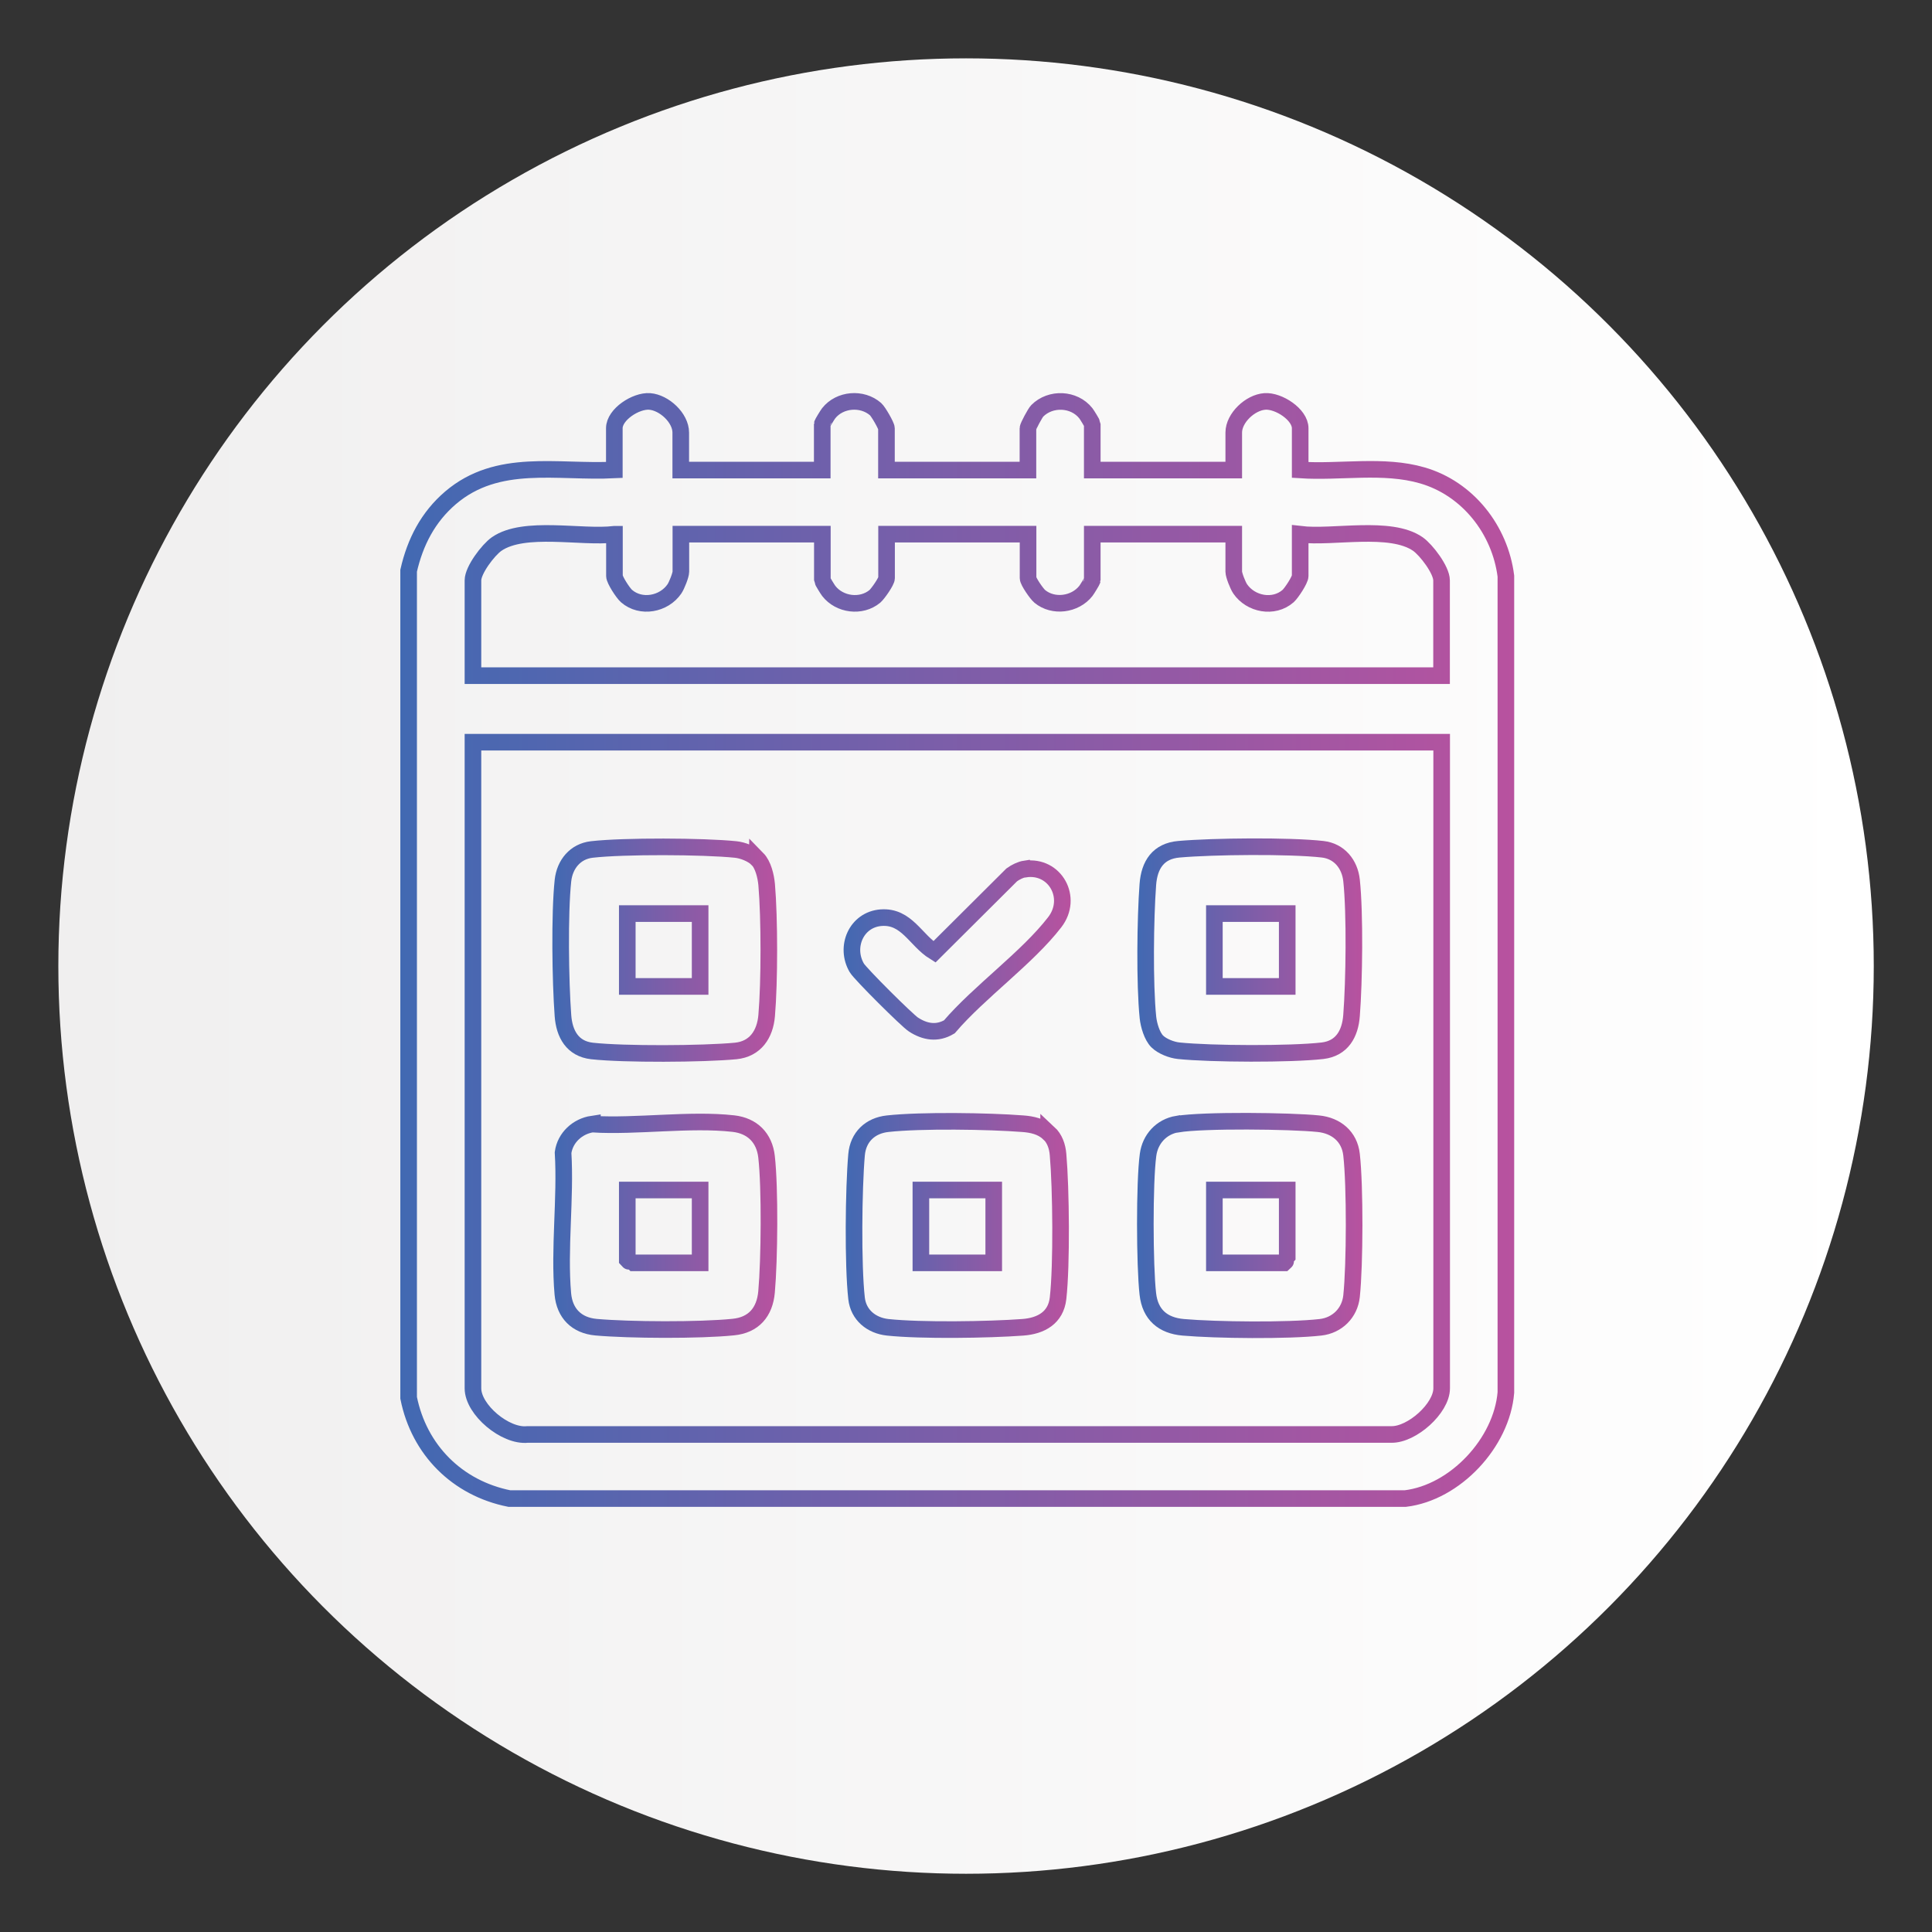 <svg xmlns="http://www.w3.org/2000/svg" xmlns:xlink="http://www.w3.org/1999/xlink" id="Layer_1" data-name="Layer 1" viewBox="0 0 174.51 174.51"><rect x="0" y="0" width="174.51" height="174.51" fill="#333333" stroke="none"/><defs><style>      .cls-1 {        stroke: url(#linear-gradient-8);      }      .cls-1, .cls-2, .cls-3, .cls-4, .cls-5, .cls-6, .cls-7 {        fill: none;        stroke-miterlimit: 10;        stroke-width: 1.5px;      }      .cls-2 {        stroke: url(#linear-gradient-4);      }      .cls-3 {        stroke: url(#linear-gradient-2);      }      .cls-4 {        stroke: url(#linear-gradient-3);      }      .cls-5 {        stroke: url(#linear-gradient-5);      }      .cls-6 {        stroke: url(#linear-gradient-6);      }      .cls-8 {        fill: url(#linear-gradient);      }      .cls-7 {        stroke: url(#linear-gradient-7);      }    </style><linearGradient id="linear-gradient" x1="5.27" y1="87.26" x2="169.24" y2="87.26" gradientUnits="userSpaceOnUse"><stop offset="0" stop-color="#f0efef"></stop><stop offset="1" stop-color="#fff"></stop></linearGradient><linearGradient id="linear-gradient-2" x1="36.16" y1="85.81" x2="136.77" y2="85.81" gradientUnits="userSpaceOnUse"><stop offset="0" stop-color="#4269b2"></stop><stop offset="1" stop-color="#b8529f"></stop></linearGradient><linearGradient id="linear-gradient-3" x1="49.98" y1="110.72" x2="70.21" y2="110.72" xlink:href="#linear-gradient-2"></linearGradient><linearGradient id="linear-gradient-4" x1="102.72" y1="110.69" x2="123.06" y2="110.69" xlink:href="#linear-gradient-2"></linearGradient><linearGradient id="linear-gradient-5" x1="76.38" y1="110.69" x2="96.55" y2="110.69" xlink:href="#linear-gradient-2"></linearGradient><linearGradient id="linear-gradient-6" x1="102.74" y1="85.81" x2="123.05" y2="85.81" xlink:href="#linear-gradient-2"></linearGradient><linearGradient id="linear-gradient-7" x1="49.88" y1="85.81" x2="70.19" y2="85.81" xlink:href="#linear-gradient-2"></linearGradient><linearGradient id="linear-gradient-8" x1="76.21" y1="85.81" x2="96.71" y2="85.81" xlink:href="#linear-gradient-2"></linearGradient></defs><circle class="cls-8" cx="87.26" cy="87.26" r="81.99"></circle><g><path class="cls-3" d="M36.91,51.55c.59-2.59,1.75-4.84,3.78-6.58,4.28-3.65,9.63-2.26,14.8-2.52v-3.77c0-1.25,1.95-2.51,3.19-2.42,1.32.1,2.81,1.49,2.81,2.81v3.39h12.78v-4.16c0-.06.47-.83.58-.97,1-1.27,3.02-1.44,4.24-.37.24.21.98,1.49.98,1.73v3.77h12.78v-3.77c0-.18.66-1.4.84-1.58,1.2-1.21,3.33-1.12,4.39.22.11.14.58.91.58.97v4.16h12.78v-3.39c0-1.32,1.49-2.72,2.81-2.81,1.24-.09,3.19,1.18,3.19,2.42v3.77c3.62.24,7.52-.53,11.03.49,4.09,1.18,7.02,4.9,7.55,9.1v73.74c-.37,4.53-4.57,9.04-9.09,9.58H46.01c-4.71-.94-8.16-4.4-9.1-9.1V51.55ZM55.49,48.26c-2.97.36-8.15-.84-10.63.88-.77.54-2.14,2.35-2.14,3.28v8.61h87.49v-8.61c0-.93-1.37-2.74-2.14-3.28-2.48-1.72-7.66-.52-10.63-.88v3.77c0,.34-.78,1.53-1.09,1.81-1.3,1.14-3.38.74-4.33-.65-.21-.31-.58-1.25-.58-1.55v-3.39h-12.78v4.16c0,.06-.47.83-.58.97-.98,1.24-2.94,1.5-4.16.49-.28-.23-1.06-1.36-1.06-1.65v-3.97h-12.78v3.97c0,.29-.78,1.41-1.06,1.65-1.23,1.02-3.19.76-4.16-.49-.11-.14-.58-.91-.58-.97v-4.16h-12.78v3.39c0,.3-.37,1.24-.58,1.55-.95,1.39-3.03,1.78-4.33.65-.32-.28-1.09-1.47-1.09-1.81v-3.77ZM130.21,67.04H42.72v58.36c0,1.94,2.93,4.39,4.93,4.17h78.02c1.86.04,4.55-2.36,4.55-4.17v-58.36Z"></path><path class="cls-4" d="M53.51,101.54c4.02.24,8.8-.49,12.73-.05,1.71.19,2.81,1.28,3,3,.32,2.82.26,9.32,0,12.2-.16,1.83-1.16,3-3.01,3.18-3.02.31-9.35.28-12.39.01-1.76-.16-2.84-1.25-3-3-.36-4.06.27-8.65.02-12.77.19-1.36,1.31-2.38,2.65-2.58ZM63.24,107.49h-6.58v6.29s.27.29.29.29h6.29v-6.58Z"></path><path class="cls-2" d="M106.35,101.54c2.34-.39,10.22-.3,12.73-.04,1.6.16,2.82,1.15,3,2.8.32,2.81.3,9.95,0,12.78-.16,1.51-1.29,2.64-2.81,2.81-2.91.33-9.42.26-12.4,0-1.82-.16-2.98-1.13-3.19-3.01-.29-2.53-.32-10.09.02-12.57.19-1.43,1.21-2.54,2.64-2.78ZM116.27,107.49h-6.58v6.58h6.29s.29-.27.29-.29v-6.29Z"></path><path class="cls-5" d="M94.72,102.33c.55.51.79,1.22.85,1.96.27,3.07.34,9.98,0,12.98-.2,1.76-1.54,2.5-3.19,2.62-3.08.23-9.2.32-12.2,0-1.47-.16-2.64-1.11-2.81-2.61-.34-3-.27-9.91,0-12.98.14-1.59,1.22-2.63,2.81-2.8,2.98-.33,9.14-.24,12.2,0,.84.06,1.71.25,2.34.85ZM89.76,107.49h-6.58v6.58h6.58v-6.58Z"></path><path class="cls-6" d="M104.53,94.07c-.48-.48-.77-1.49-.84-2.16-.31-3.02-.24-8.93-.01-12.01.13-1.78.94-3.03,2.81-3.19,3.07-.27,9.98-.34,12.98,0,1.5.17,2.45,1.34,2.61,2.81.32,3,.24,9.13,0,12.2-.12,1.65-.86,2.98-2.62,3.19-2.88.33-10.06.3-12.98,0-.64-.06-1.51-.4-1.96-.85ZM116.27,82.52h-6.58v6.58h6.58v-6.58Z"></path><path class="cls-7" d="M68.4,77.56c.54.55.78,1.59.85,2.35.26,3.02.26,8.79,0,11.82-.14,1.68-1.01,3.02-2.8,3.2-2.95.28-10.07.32-12.98,0-1.76-.2-2.5-1.54-2.62-3.19-.23-3.08-.32-9.2,0-12.2.16-1.47,1.11-2.64,2.61-2.81,2.88-.33,10.06-.3,12.98,0,.64.06,1.51.4,1.96.85ZM63.24,82.52h-6.58v6.58h6.58v-6.58Z"></path><path class="cls-1" d="M92.61,78.5c2.69-.39,4.36,2.6,2.66,4.8-2.48,3.22-6.81,6.28-9.52,9.45-1.1.65-2.19.47-3.23-.2-.57-.36-4.82-4.59-5.13-5.13-1.1-1.88-.05-4.36,2.2-4.53,2.31-.17,3.11,2.04,4.81,3.09l6.99-6.96c.33-.24.81-.48,1.21-.54Z"></path></g></svg>